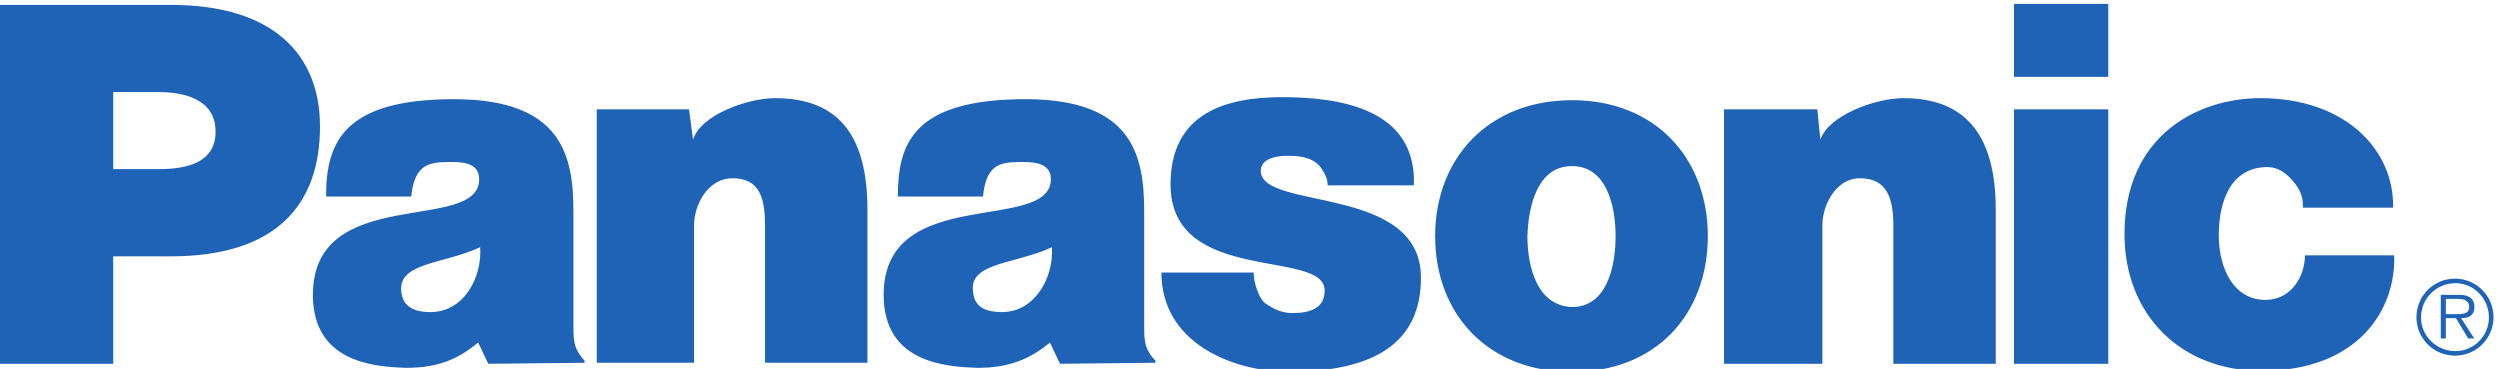 <svg xmlns="http://www.w3.org/2000/svg" xml:space="preserve" viewBox="14.69 112.12 234.32 34.58">
<path d="M530.992 1024.82h65.016l2.855-21.43c5 17.14 37.867 29.29 57.871 29.29 46.438 0 65.012-28.58 65.012-78.59V846.211H649.59v96.449c0 19.289-3.574 33.574-22.863 33.574-17.86 0-27.149-19.289-27.149-32.859v-97.164h-68.586v178.609M110.199 845.496V1098.4h120.735c72.16 0 105.023-35.01 105.023-85.73 0-54.295-30.008-91.443-105.023-91.443h-40.719v-75.731zm112.164 137.172c19.289 0 40.008 4.285 40.008 26.432 0 22.86-22.148 27.86-40.008 27.86h-32.148v-54.292h32.148M1325.43 1024.82h65.73l2.14-21.43c5.72 17.14 38.58 29.29 58.59 29.29 45.72 0 65.01-28.58 65.01-78.59V845.496h-72.16v97.164c0 19.289-4.28 33.574-23.58 33.574-17.14 0-26.43-19.289-26.43-32.859v-97.879h-69.3v179.324M993.938 909.793c0-7.141 3.574-17.859 7.862-21.434 5-3.57 11.43-7.14 19.29-7.14 12.86 0 22.86 3.57 22.86 15.719.71 30.003-108.591 3.57-108.591 75.011 0 50.011 38.575 61.441 78.581 61.441 40.01 0 95.02-7.86 92.88-62.156h-60.73c0 5-2.14 8.575-5 12.864-4.29 5-9.29 7.14-18.57 7.855-12.15.715-23.579-1.43-23.579-10.715.711-27.863 112.879-9.289 112.879-75.015 0-45.723-32.15-66.442-94.3-66.442-39.297.715-88.594 20.719-88.594 70.012h65.012M1733.37 955.516c0 4.289 0 10.004-5.72 17.148-2.86 3.57-9.29 11.434-19.29 11.434-27.15 0-34.29-26.438-34.29-47.871 0-25.004 11.43-45.723 32.86-45.723 18.58 0 27.87 17.148 27.87 31.437h62.87c1.42-37.152-24.29-81.445-93.59-81.445-56.44 0-96.45 39.293-96.45 96.445 0 69.299 51.44 95.739 95.73 95.739 60.01 0 94.31-36.442 93.59-77.164h-63.58M454.551 845.496l-7.145 15.004c-13.574-11.434-27.863-17.863-50.722-17.863-22.149.715-65.727 3.574-65.727 51.441 0 78.586 117.164 42.863 117.164 81.442 0 12.863-14.289 12.148-22.148 12.148-14.285 0-23.575-2.859-25.719-24.289h-60.012c0 37.141 11.434 68.581 90.02 68.581 76.441 0 84.301-40.007 84.301-79.3v-81.445c0-10.715.714-15.715 7.859-23.574v-1.43zm-5.715 82.16c-24.293-11.429-55.012-10.715-55.727-28.578 0-11.43 6.43-17.144 20.719-17.144 23.578 0 36.434 24.289 35.008 45.722zm408.648-82.16-7.14 15.004c-13.578-11.434-28.582-17.863-50.727-17.863-22.863.715-66.441 3.574-66.441 51.441 0 78.586 117.168 42.863 117.879 81.442 0 12.863-15.004 12.148-22.145 12.148-15.004 0-23.578-2.859-25.719-24.289H743.18c0 37.141 10.715 68.581 90.015 68.581 75.727 0 83.59-40.007 83.59-79.3v-81.445c0-10.715.711-15.715 7.856-23.574v-1.43zm-5.714 82.16c-24.29-11.429-55.727-10.715-55.727-28.578 0-11.43 5.715-17.144 20.719-17.144 22.863 0 36.437 24.289 35.008 45.722M1596.2 845.496v179.324h-66.44V845.496Zm-66.44 202.184h66.44v51.44h-66.44v-51.44M1218.27 1031.25c59.3 0 95.73-41.441 95.73-95.738 0-55.008-36.43-95.731-95.73-95.731-59.3 0-96.45 40.723-96.45 95.731 0 54.297 37.15 95.738 96.45 95.738zm-31.43-95.738c0-22.145 7.14-49.293 31.43-50.008 24.29 0 30.72 27.863 30.72 50.008 0 21.433-6.43 49.297-30.72 49.297s-30.72-27.864-31.43-49.297M1839.82 880.504c4.29 0 10.71-.715 10.71 5 0 5-4.29 5.715-7.85 5.715h-8.58v-10.715zm14.29-17.149h-4.29l-8.57 14.29h-7.15v-14.29h-3.57v30.723h12.86c5.74 0 10.84-1.723 10.84-8.574 0-5.715-3.7-7.859-9.41-7.859zm10.35 14.649c0 13.57-10.71 24.289-23.57 24.289-13.58 0-24.29-10.719-24.29-24.289 0-12.859 10.71-23.578 24.29-23.578 12.86 0 23.57 10.719 23.57 23.578zm-51.08.355c0 15.004 12.15 27.149 27.15 27.149 15 0 27.15-12.145 27.15-27.149 0-15.004-12.15-27.144-27.15-27.144-15 0-27.15 12.14-27.15 27.144" style="fill:#1e63b6;fill-opacity:1;fill-rule:evenodd;stroke:none" transform="matrix(.133 0 0 -.133 0 258.667)"/>
</svg>